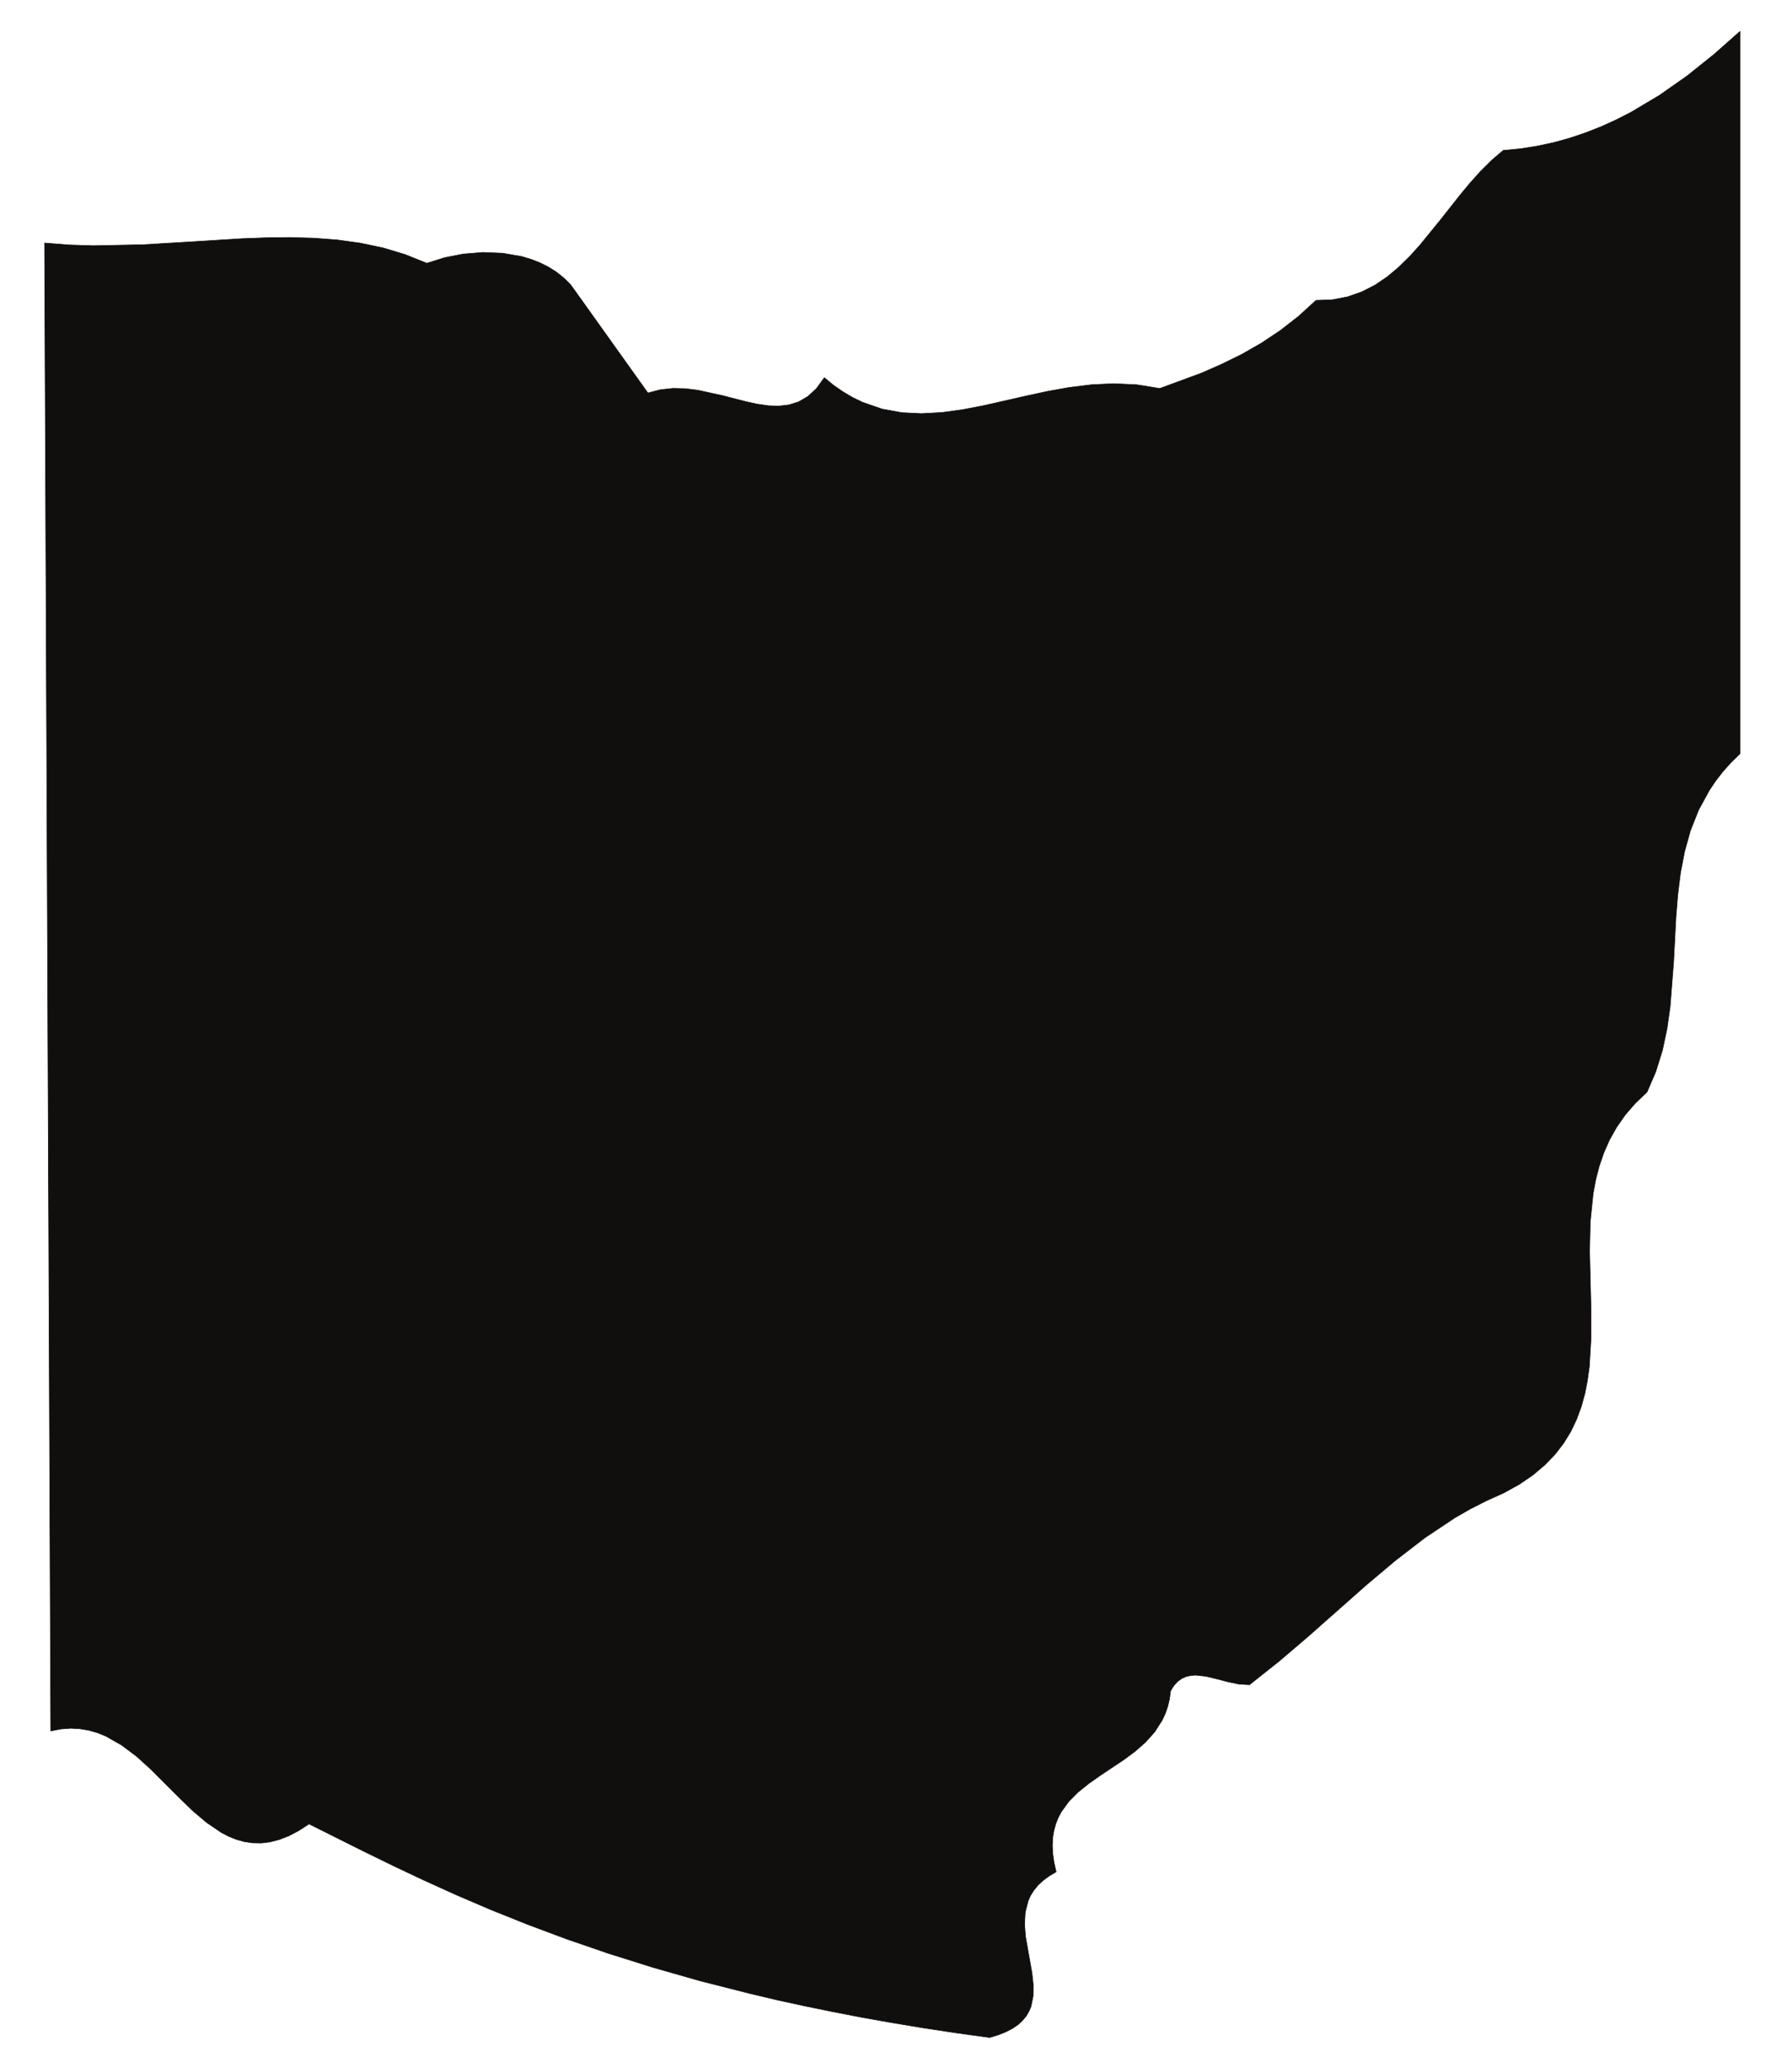 <?xml version="1.0" encoding="UTF-8"?>
<svg xmlns="http://www.w3.org/2000/svg" xmlns:xlink="http://www.w3.org/1999/xlink" width="369.105pt" height="426.016pt" viewBox="0 0 369.105 426.016" version="1.1">
<g id="surface1">
<path style="fill:none;stroke-width:0.12;stroke-linecap:butt;stroke-linejoin:round;stroke:rgb(6.476%,5.928%,5.235%);stroke-opacity:1;stroke-miterlimit:10;" d="M 0 -0.001 L -1.852 -1.809 L -3.52 -3.68 L -5 -5.59 L -6.32 -7.559 L -8.52 -11.598 L -10.187 -15.79 L -11.398 -20.122 L -12.25 -24.551 L -12.809 -29.059 L -13.18 -33.641 L -13.66 -42.879 L -14.379 -52.09 L -15.02 -56.629 L -15.969 -61.09 L -17.32 -65.45 L -19.148 -69.7 L -21.57 -72.001 L -23.641 -74.399 L -25.391 -76.919 L -26.852 -79.501 L -28.039 -82.18 L -28.98 -84.93 L -29.711 -87.739 L -30.238 -90.61 L -30.84 -96.481 L -30.969 -102.481 L -30.68 -114.532 L -30.68 -120.469 L -31.027 -126.258 L -31.41 -129.059 L -31.949 -131.809 L -32.687 -134.489 L -33.641 -137.079 L -34.84 -139.598 L -36.309 -142.001 L -38.078 -144.301 L -40.172 -146.469 L -42.602 -148.532 L -45.41 -150.462 L -48.629 -152.239 L -52.25 -153.879 L -55.512 -155.532 L -58.699 -157.36 L -64.937 -161.52 L -71.02 -166.212 L -76.988 -171.239 L -88.867 -181.751 L -94.891 -186.891 L -101.02 -191.758 L -103.219 -191.629 L -105.469 -191.161 L -107.762 -190.559 L -109.98 -190.02 L -112.102 -189.79 L -113.102 -189.86 L -114.07 -190.079 L -114.969 -190.481 L -115.809 -191.079 L -116.578 -191.919 L -117.277 -193.02 L -117.5 -194.7 L -117.867 -196.251 L -118.367 -197.688 L -118.988 -199.04 L -120.539 -201.469 L -122.449 -203.61 L -124.609 -205.501 L -126.949 -207.239 L -131.809 -210.481 L -134.148 -212.129 L -136.32 -213.879 L -138.23 -215.801 L -139.801 -217.958 L -140.422 -219.141 L -140.93 -220.419 L -141.309 -221.782 L -141.551 -223.251 L -141.629 -224.833 L -141.551 -226.524 L -141.289 -228.352 L -140.852 -230.305 L -142.32 -231.172 L -143.57 -232.106 L -144.609 -233.083 L -145.449 -234.114 L -146.129 -235.184 L -146.617 -236.297 L -147.211 -238.637 L -147.352 -241.083 L -147.16 -243.598 L -146.262 -248.672 L -145.82 -251.172 L -145.559 -253.594 L -145.59 -255.903 L -146.027 -258.063 L -146.461 -259.063 L -147.027 -260.028 L -147.777 -260.922 L -148.699 -261.774 L -149.82 -262.544 L -151.172 -263.247 L -152.738 -263.876 L -154.551 -264.426 L -161.398 -263.477 L -168.039 -262.473 L -174.469 -261.403 L -180.719 -260.301 L -186.75 -259.133 L -192.59 -257.938 L -198.262 -256.7 L -203.73 -255.407 L -214.18 -252.754 L -223.949 -249.965 L -233.121 -247.079 L -241.719 -244.122 L -249.77 -241.11 L -257.352 -238.071 L -264.461 -235.02 L -271.16 -231.981 L -277.5 -228.985 L -283.512 -226.044 L -289.238 -223.184 L -294.73 -220.434 L -296.859 -221.821 L -298.91 -222.895 L -300.871 -223.653 L -302.762 -224.145 L -304.57 -224.364 L -306.328 -224.337 L -308.02 -224.09 L -309.66 -223.637 L -311.25 -223.004 L -312.809 -222.192 L -315.801 -220.157 L -318.711 -217.7 L -321.551 -214.934 L -327.27 -209.219 L -330.23 -206.532 L -333.328 -204.2 L -336.59 -202.348 L -338.309 -201.649 L -340.078 -201.141 L -341.937 -200.829 L -343.852 -200.731 L -345.84 -200.879 L -347.922 -201.282 L -349.199 105.191 L -344.172 104.788 L -339.109 104.628 L -328.93 104.839 L -318.762 105.449 L -308.66 106.081 L -303.648 106.269 L -298.699 106.331 L -293.789 106.191 L -288.969 105.831 L -284.199 105.171 L -279.52 104.191 L -274.949 102.82 L -270.48 101.019 L -266.852 102.16 L -262.961 102.921 L -258.93 103.249 L -254.871 103.089 L -250.91 102.402 L -249 101.831 L -247.172 101.121 L -245.43 100.242 L -243.781 99.21 L -242.25 97.98 L -240.852 96.601 L -224.937 74.3 L -222.359 74.968 L -219.789 75.249 L -217.219 75.191 L -214.66 74.871 L -209.609 73.769 L -204.762 72.519 L -202.422 72.011 L -200.16 71.679 L -197.969 71.601 L -195.871 71.851 L -193.871 72.48 L -191.988 73.581 L -190.23 75.199 L -188.59 77.449 L -186.66 75.859 L -184.687 74.499 L -182.719 73.351 L -180.738 72.39 L -176.73 70.999 L -172.66 70.249 L -168.551 70.05 L -164.367 70.281 L -160.148 70.859 L -155.859 71.679 L -147.129 73.66 L -142.66 74.628 L -138.148 75.441 L -133.57 75.999 L -128.937 76.218 L -124.25 75.999 L -119.5 75.23 L -110.922 78.39 L -106.711 80.242 L -102.57 82.281 L -98.539 84.589 L -94.641 87.191 L -90.898 90.109 L -87.328 93.371 L -83.93 93.499 L -80.801 94.109 L -77.891 95.128 L -75.199 96.499 L -72.68 98.199 L -70.309 100.179 L -68.059 102.378 L -65.91 104.761 L -61.77 109.839 L -57.672 115.031 L -55.578 117.562 L -53.41 119.968 L -51.148 122.218 L -48.762 124.261 L -45.219 124.601 L -41.75 125.152 L -38.359 125.878 L -35.039 126.8 L -31.801 127.89 L -28.617 129.14 L -25.512 130.55 L -22.461 132.109 L -16.551 135.628 L -10.852 139.628 L -5.352 144.031 L 0 148.769 Z M 0 -0.001 " transform="matrix(1,0,0,-1,358.383,155.242)"/>
<path style=" stroke:none;fill-rule:evenodd;fill:rgb(6.476%,5.928%,5.235%);fill-opacity:1;" d="M 358.383 155.242 L 356.531 157.051 L 354.863 158.922 L 353.383 160.832 L 352.062 162.801 L 349.863 166.84 L 348.195 171.031 L 346.984 175.363 L 346.133 179.793 L 345.574 184.301 L 345.203 188.883 L 344.723 198.121 L 344.004 207.332 L 343.363 211.871 L 342.414 216.332 L 341.062 220.691 L 339.234 224.941 L 336.812 227.242 L 334.742 229.641 L 332.992 232.16 L 331.531 234.742 L 330.344 237.422 L 329.402 240.172 L 328.672 242.98 L 328.145 245.852 L 327.543 251.723 L 327.414 257.723 L 327.703 269.773 L 327.703 275.711 L 327.355 281.5 L 326.973 284.301 L 326.434 287.051 L 325.695 289.73 L 324.742 292.32 L 323.543 294.84 L 322.074 297.242 L 320.305 299.543 L 318.211 301.711 L 315.781 303.773 L 312.973 305.703 L 309.754 307.48 L 306.133 309.121 L 302.871 310.773 L 299.684 312.602 L 293.445 316.762 L 287.363 321.453 L 281.395 326.48 L 269.516 336.992 L 263.492 342.133 L 257.363 347 L 255.164 346.871 L 252.914 346.402 L 250.621 345.801 L 248.402 345.262 L 246.281 345.031 L 245.281 345.102 L 244.312 345.32 L 243.414 345.723 L 242.574 346.32 L 241.805 347.16 L 241.105 348.262 L 240.883 349.941 L 240.516 351.492 L 240.016 352.93 L 239.395 354.281 L 237.844 356.711 L 235.934 358.852 L 233.773 360.742 L 231.434 362.48 L 226.574 365.723 L 224.234 367.371 L 222.062 369.121 L 220.152 371.043 L 218.582 373.199 L 217.961 374.383 L 217.453 375.66 L 217.074 377.023 L 216.832 378.492 L 216.754 380.074 L 216.832 381.766 L 217.094 383.594 L 217.531 385.547 L 216.062 386.414 L 214.812 387.348 L 213.773 388.324 L 212.934 389.355 L 212.254 390.426 L 211.766 391.539 L 211.172 393.879 L 211.031 396.324 L 211.223 398.84 L 212.121 403.914 L 212.562 406.414 L 212.824 408.836 L 212.793 411.145 L 212.355 413.305 L 211.922 414.305 L 211.355 415.27 L 210.605 416.164 L 209.684 417.016 L 208.562 417.785 L 207.211 418.488 L 205.645 419.117 L 203.832 419.668 L 196.984 418.719 L 190.344 417.715 L 183.914 416.645 L 177.664 415.543 L 171.633 414.375 L 165.793 413.18 L 160.121 411.941 L 154.652 410.648 L 144.203 407.996 L 134.434 405.207 L 125.262 402.32 L 116.664 399.363 L 108.613 396.352 L 101.031 393.312 L 93.922 390.262 L 87.223 387.223 L 80.883 384.227 L 74.871 381.285 L 69.145 378.426 L 63.652 375.676 L 61.523 377.062 L 59.473 378.137 L 57.512 378.895 L 55.621 379.387 L 53.812 379.605 L 52.055 379.578 L 50.363 379.332 L 48.723 378.879 L 47.133 378.246 L 45.574 377.434 L 42.582 375.398 L 39.672 372.941 L 36.832 370.176 L 31.113 364.461 L 28.152 361.773 L 25.055 359.441 L 21.793 357.59 L 20.074 356.891 L 18.305 356.383 L 16.445 356.07 L 14.531 355.973 L 12.543 356.121 L 10.461 356.523 L 9.184 50.051 L 14.211 50.453 L 19.273 50.613 L 29.453 50.402 L 39.621 49.793 L 49.723 49.16 L 54.734 48.973 L 59.684 48.91 L 64.594 49.051 L 69.414 49.41 L 74.184 50.07 L 78.863 51.051 L 83.434 52.422 L 87.902 54.223 L 91.531 53.082 L 95.422 52.32 L 99.453 51.992 L 103.512 52.152 L 107.473 52.84 L 109.383 53.41 L 111.211 54.121 L 112.953 55 L 114.602 56.031 L 116.133 57.262 L 117.531 58.641 L 133.445 80.941 L 136.023 80.273 L 138.594 79.992 L 141.164 80.051 L 143.723 80.371 L 148.773 81.473 L 153.621 82.723 L 155.961 83.23 L 158.223 83.562 L 160.414 83.641 L 162.512 83.391 L 164.512 82.762 L 166.395 81.66 L 168.152 80.043 L 169.793 77.793 L 171.723 79.383 L 173.695 80.742 L 175.664 81.891 L 177.645 82.852 L 181.652 84.242 L 185.723 84.992 L 189.832 85.191 L 194.016 84.961 L 198.234 84.383 L 202.523 83.562 L 211.254 81.582 L 215.723 80.613 L 220.234 79.801 L 224.812 79.242 L 229.445 79.023 L 234.133 79.242 L 238.883 80.012 L 247.461 76.852 L 251.672 75 L 255.812 72.961 L 259.844 70.652 L 263.742 68.051 L 267.484 65.133 L 271.055 61.871 L 274.453 61.742 L 277.582 61.133 L 280.492 60.113 L 283.184 58.742 L 285.703 57.043 L 288.074 55.062 L 290.324 52.863 L 292.473 50.48 L 296.613 45.402 L 300.711 40.211 L 302.805 37.68 L 304.973 35.273 L 307.234 33.023 L 309.621 30.98 L 313.164 30.641 L 316.633 30.09 L 320.023 29.363 L 323.344 28.441 L 326.582 27.352 L 329.766 26.102 L 332.871 24.691 L 335.922 23.133 L 341.832 19.613 L 347.531 15.613 L 353.031 11.211 L 358.383 6.473 Z M 358.383 155.242 "/>
</g>
</svg>
